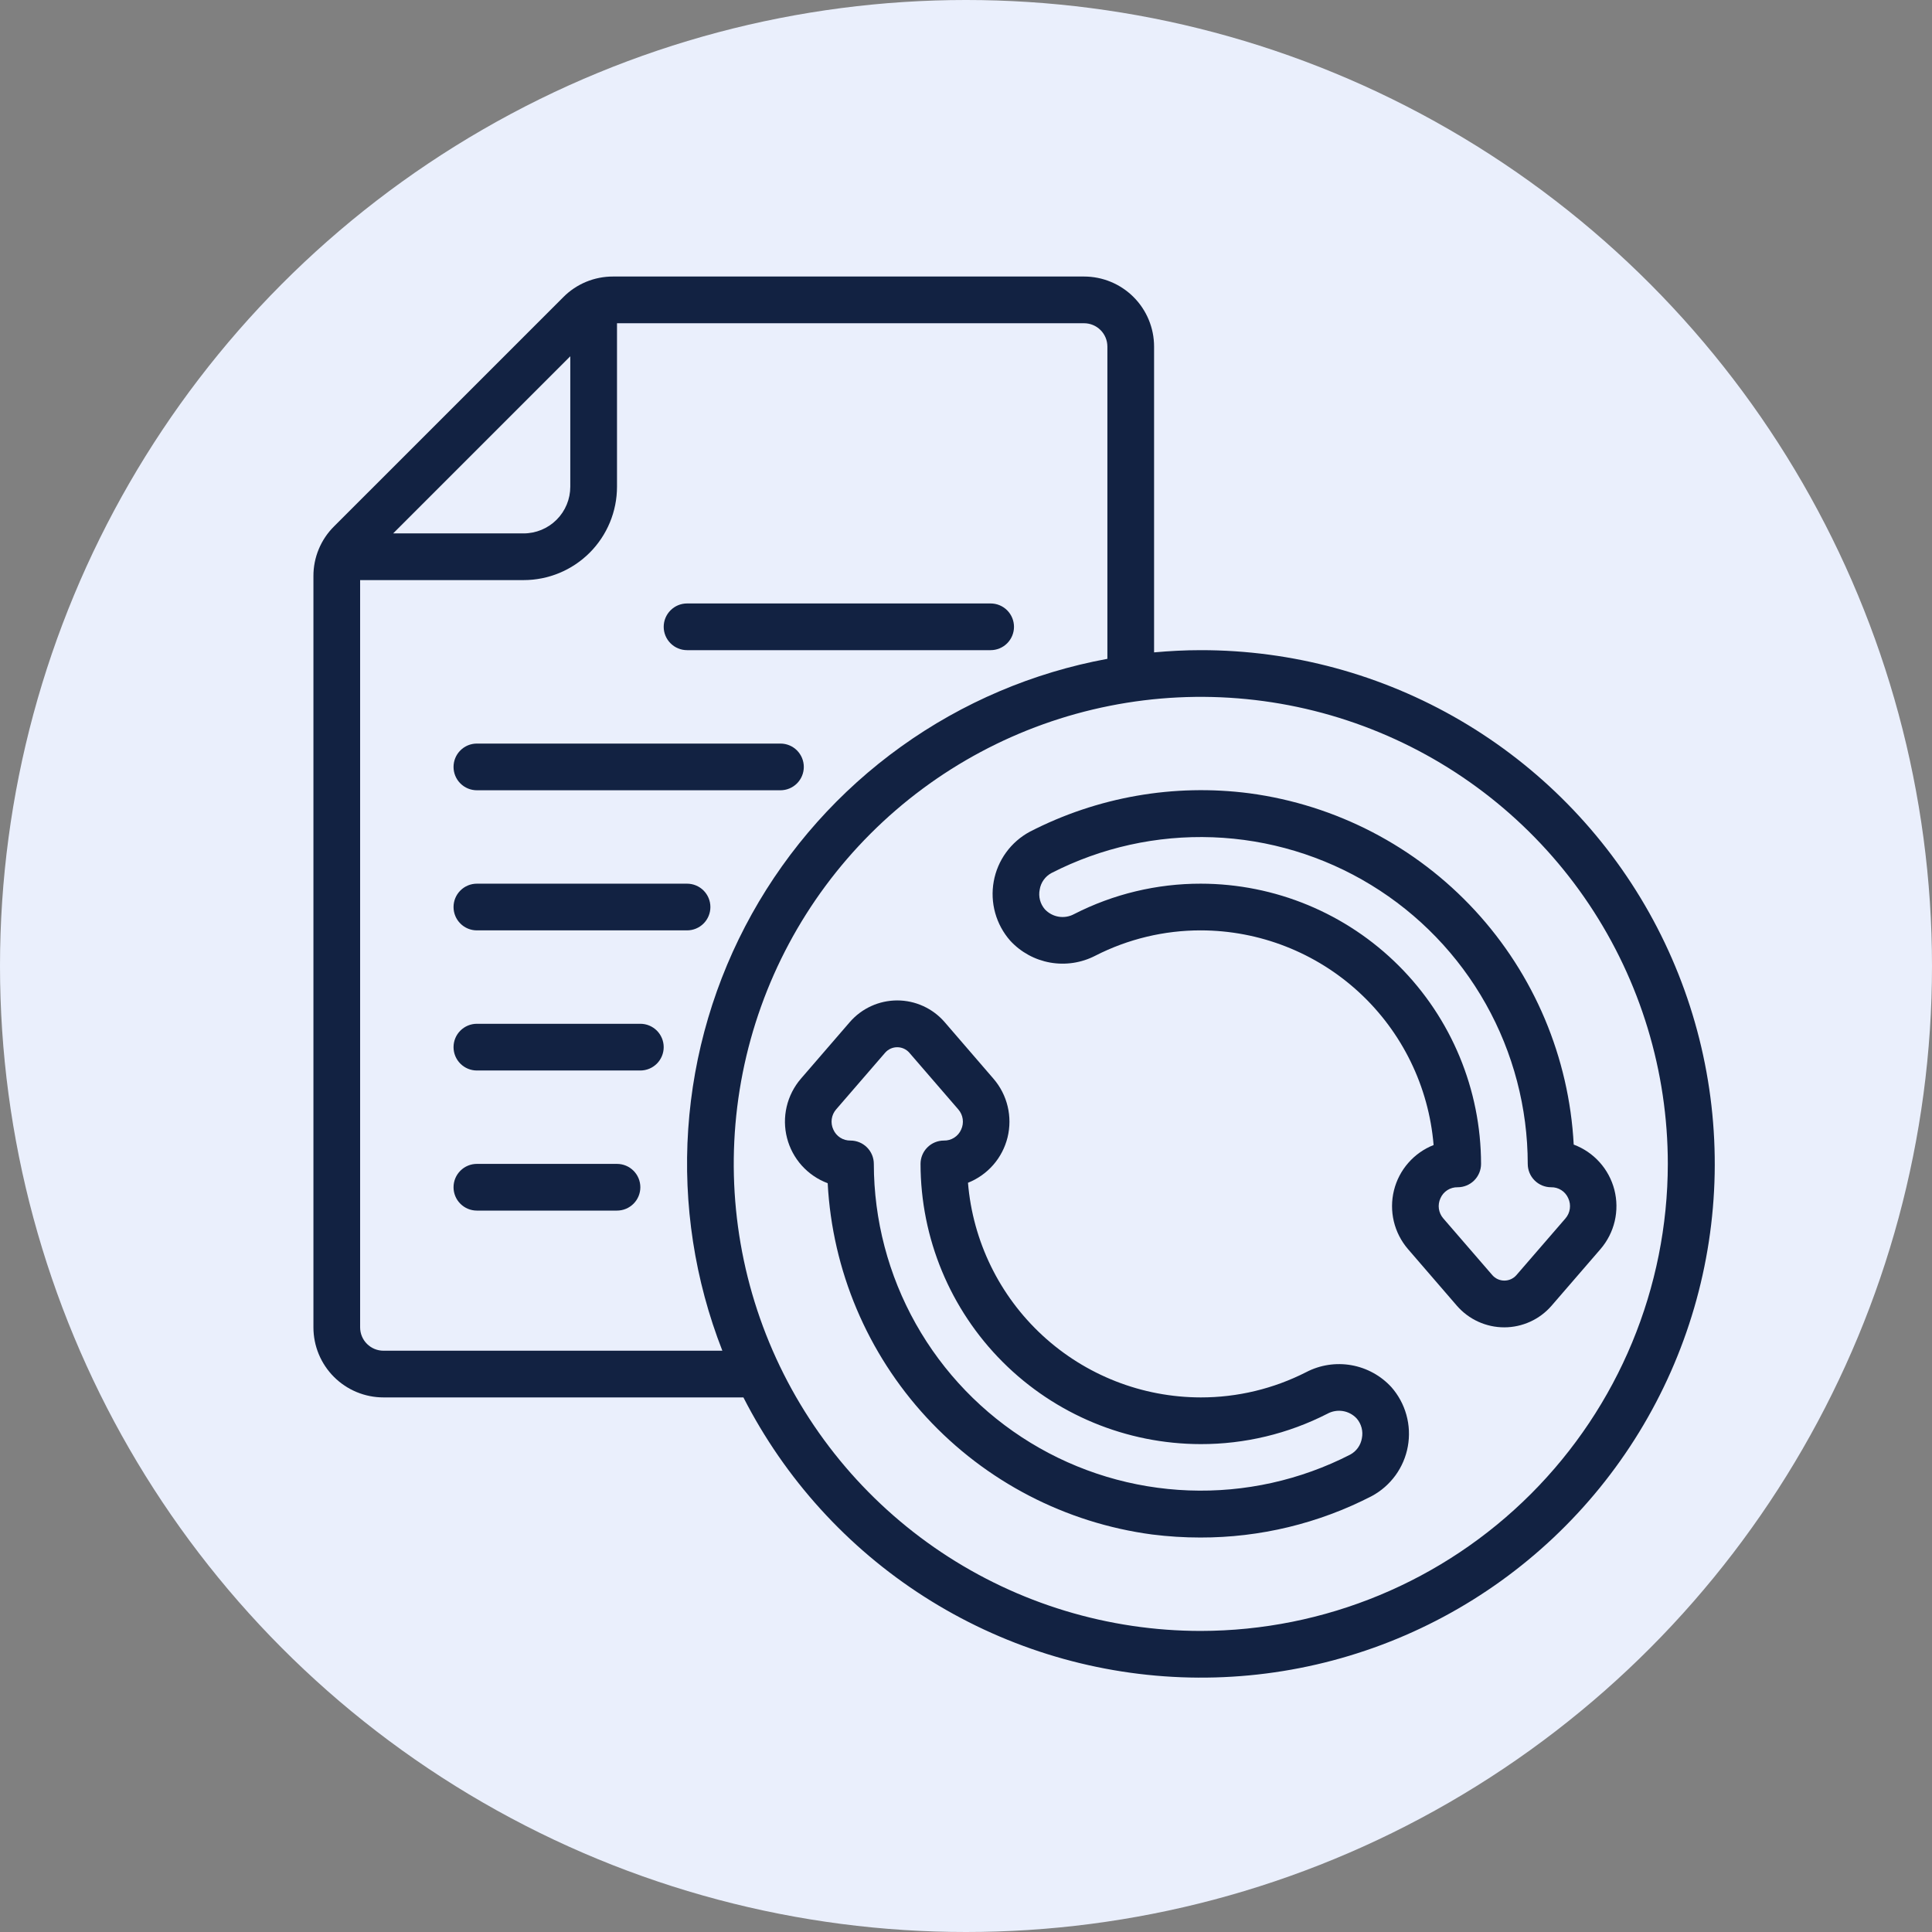 <?xml version="1.0" encoding="UTF-8"?> <svg xmlns="http://www.w3.org/2000/svg" width="100" height="100" viewBox="0 0 100 100" fill="none"><rect x="0" y="0" width="100" height="100" fill="#808080" stroke="none"/><circle cx="50" cy="50" r="50" fill="#EAEFFC"></circle><g clip-path="url(#clip0_1948_3975)"><path d="M62.153 33.652C61.337 33.652 60.532 33.695 59.735 33.767V17.939C59.735 16.978 59.353 16.055 58.673 15.375C57.993 14.695 57.071 14.313 56.109 14.313H31.73C31.252 14.312 30.778 14.405 30.336 14.588C29.894 14.772 29.492 15.041 29.156 15.381L17.29 27.246C16.95 27.583 16.681 27.984 16.498 28.426C16.314 28.868 16.221 29.342 16.223 29.821V68.704C16.223 69.666 16.605 70.588 17.285 71.268C17.965 71.948 18.887 72.33 19.849 72.33H38.479C40.628 76.54 43.859 80.101 47.842 82.647C51.824 85.193 56.413 86.631 61.136 86.814C65.859 86.997 70.545 85.918 74.713 83.687C78.88 81.457 82.377 78.156 84.844 74.125C87.312 70.093 88.66 65.477 88.751 60.752C88.841 56.026 87.67 51.362 85.359 47.239C83.047 43.116 79.678 39.684 75.6 37.296C71.521 34.908 66.879 33.65 62.153 33.652ZM29.518 18.44V25.192C29.518 25.833 29.264 26.448 28.81 26.901C28.357 27.354 27.742 27.609 27.101 27.609H20.349L29.518 18.44ZM19.849 69.913C19.528 69.913 19.221 69.785 18.994 69.559C18.767 69.332 18.64 69.025 18.64 68.704V30.026H27.101C28.383 30.026 29.613 29.517 30.52 28.61C31.426 27.703 31.936 26.474 31.936 25.192V16.731H56.109C56.43 16.731 56.737 16.858 56.964 17.085C57.191 17.311 57.318 17.619 57.318 17.939V34.101C53.466 34.81 49.819 36.362 46.638 38.646C43.456 40.929 40.819 43.888 38.914 47.31C37.01 50.733 35.886 54.533 35.622 58.441C35.358 62.348 35.962 66.266 37.389 69.913H19.849ZM62.153 84.417C57.371 84.417 52.698 82.999 48.722 80.343C44.747 77.687 41.649 73.911 39.819 69.494C37.989 65.077 37.511 60.216 38.443 55.527C39.376 50.838 41.678 46.531 45.059 43.15C48.44 39.769 52.747 37.467 57.437 36.534C62.126 35.601 66.986 36.08 71.403 37.91C75.82 39.739 79.596 42.838 82.252 46.813C84.908 50.788 86.326 55.462 86.326 60.243C86.319 66.652 83.769 72.797 79.238 77.328C74.706 81.86 68.561 84.409 62.153 84.417Z" fill="#122242"></path><path d="M64.673 41.061C60.769 40.553 56.803 41.247 53.303 43.05C52.818 43.311 52.398 43.678 52.075 44.123C51.751 44.569 51.532 45.082 51.435 45.625C51.337 46.167 51.363 46.724 51.511 47.255C51.659 47.785 51.924 48.276 52.288 48.689C52.836 49.284 53.563 49.682 54.359 49.823C55.156 49.963 55.976 49.838 56.694 49.467C58.385 48.603 60.256 48.154 62.154 48.156C65.19 48.16 68.113 49.305 70.345 51.362C72.576 53.42 73.953 56.241 74.203 59.267C73.698 59.466 73.249 59.783 72.892 60.192C72.535 60.6 72.281 61.088 72.151 61.614C72.021 62.141 72.019 62.691 72.144 63.219C72.27 63.746 72.52 64.236 72.873 64.648L75.411 67.588C75.716 67.938 76.092 68.219 76.514 68.411C76.936 68.603 77.394 68.703 77.858 68.703C78.322 68.703 78.781 68.603 79.203 68.411C79.625 68.219 80.001 67.938 80.305 67.588L82.844 64.65C83.201 64.234 83.453 63.739 83.578 63.205C83.702 62.671 83.696 62.115 83.56 61.584C83.423 61.054 83.161 60.563 82.794 60.156C82.428 59.748 81.968 59.435 81.455 59.244C81.216 54.732 79.408 50.446 76.344 47.126C73.279 43.806 69.151 41.661 64.673 41.061ZM80.285 61.452C80.473 61.448 80.657 61.5 80.816 61.602C80.974 61.703 81.098 61.85 81.173 62.022C81.252 62.192 81.28 62.381 81.254 62.566C81.228 62.752 81.149 62.925 81.026 63.067L78.487 66.002C78.41 66.091 78.314 66.161 78.207 66.21C78.1 66.258 77.983 66.283 77.865 66.283C77.748 66.283 77.632 66.258 77.524 66.21C77.417 66.161 77.322 66.091 77.244 66.002L74.705 63.065C74.582 62.924 74.503 62.75 74.476 62.565C74.45 62.379 74.479 62.19 74.558 62.02C74.633 61.847 74.758 61.701 74.917 61.6C75.076 61.499 75.262 61.447 75.45 61.452C75.77 61.452 76.078 61.325 76.305 61.098C76.531 60.871 76.659 60.564 76.659 60.243C76.654 56.398 75.125 52.711 72.406 49.992C69.687 47.273 66 45.743 62.154 45.739C59.877 45.736 57.631 46.274 55.602 47.31C55.358 47.444 55.077 47.493 54.802 47.449C54.528 47.405 54.276 47.271 54.085 47.069C53.964 46.93 53.877 46.766 53.83 46.588C53.783 46.41 53.778 46.224 53.815 46.044C53.843 45.864 53.913 45.694 54.017 45.547C54.122 45.398 54.26 45.277 54.419 45.19C56.999 43.867 59.876 43.23 62.773 43.337C65.671 43.445 68.492 44.295 70.966 45.806C73.441 47.317 75.487 49.438 76.906 51.966C78.326 54.493 79.073 57.344 79.076 60.243C79.076 60.564 79.203 60.871 79.43 61.098C79.657 61.325 79.964 61.452 80.285 61.452Z" fill="#122242"></path><path d="M67.612 71.02C65.921 71.883 64.049 72.332 62.151 72.33C59.115 72.326 56.192 71.182 53.961 69.124C51.729 67.066 50.352 64.245 50.103 61.22C50.606 61.02 51.055 60.702 51.412 60.293C51.768 59.885 52.021 59.397 52.151 58.87C52.28 58.344 52.282 57.794 52.156 57.267C52.03 56.739 51.78 56.25 51.426 55.839L48.888 52.897C48.583 52.547 48.207 52.266 47.784 52.074C47.361 51.881 46.902 51.782 46.438 51.782C45.974 51.783 45.515 51.882 45.093 52.075C44.671 52.267 44.295 52.548 43.99 52.898L41.452 55.836C41.095 56.252 40.843 56.748 40.718 57.281C40.593 57.815 40.599 58.371 40.736 58.902C40.872 59.433 41.135 59.923 41.501 60.331C41.868 60.738 42.327 61.051 42.841 61.243C43.08 65.756 44.89 70.043 47.956 73.364C51.022 76.684 55.152 78.828 59.632 79.425C60.461 79.529 61.296 79.582 62.131 79.582C65.218 79.588 68.26 78.853 71.002 77.437C71.487 77.176 71.907 76.809 72.231 76.363C72.554 75.917 72.773 75.404 72.87 74.862C72.968 74.32 72.942 73.763 72.794 73.232C72.647 72.701 72.381 72.211 72.017 71.797C71.47 71.201 70.742 70.803 69.946 70.662C69.15 70.522 68.329 70.647 67.612 71.02ZM69.886 75.291C67.306 76.614 64.43 77.252 61.533 77.144C58.636 77.037 55.815 76.187 53.341 74.677C50.866 73.167 48.821 71.046 47.401 68.519C45.98 65.992 45.233 63.142 45.229 60.243C45.229 59.923 45.102 59.615 44.875 59.389C44.649 59.162 44.341 59.035 44.021 59.035C43.833 59.038 43.648 58.986 43.49 58.885C43.331 58.783 43.207 58.636 43.132 58.464C43.053 58.294 43.025 58.105 43.051 57.92C43.077 57.735 43.157 57.561 43.28 57.42L45.818 54.484C45.896 54.396 45.992 54.326 46.099 54.277C46.206 54.229 46.323 54.204 46.44 54.204C46.558 54.204 46.674 54.229 46.782 54.277C46.889 54.326 46.985 54.396 47.063 54.484L49.601 57.422C49.724 57.563 49.804 57.737 49.83 57.923C49.856 58.109 49.828 58.298 49.748 58.468C49.673 58.64 49.547 58.786 49.388 58.887C49.229 58.988 49.044 59.04 48.855 59.035C48.535 59.035 48.227 59.162 48.001 59.389C47.774 59.615 47.647 59.923 47.647 60.243C47.651 64.089 49.18 67.775 51.899 70.495C54.618 73.214 58.305 74.743 62.151 74.747C64.428 74.751 66.674 74.212 68.703 73.176C68.947 73.042 69.228 72.993 69.503 73.036C69.778 73.08 70.03 73.214 70.22 73.418C70.341 73.556 70.428 73.721 70.475 73.899C70.522 74.076 70.527 74.263 70.491 74.443C70.461 74.621 70.392 74.79 70.287 74.937C70.182 75.084 70.045 75.205 69.886 75.291Z" fill="#122242"></path><path d="M24.683 40.904H40.396C40.717 40.904 41.024 40.777 41.251 40.55C41.477 40.324 41.605 40.016 41.605 39.696C41.605 39.375 41.477 39.068 41.251 38.841C41.024 38.614 40.717 38.487 40.396 38.487H24.683C24.363 38.487 24.055 38.614 23.829 38.841C23.602 39.068 23.475 39.375 23.475 39.696C23.475 40.016 23.602 40.324 23.829 40.55C24.055 40.777 24.363 40.904 24.683 40.904Z" fill="#122242"></path><path d="M35.562 33.652H51.275C51.596 33.652 51.903 33.525 52.13 33.298C52.356 33.072 52.484 32.764 52.484 32.444C52.484 32.123 52.356 31.816 52.13 31.589C51.903 31.362 51.596 31.235 51.275 31.235H35.562C35.242 31.235 34.934 31.362 34.708 31.589C34.481 31.816 34.353 32.123 34.353 32.444C34.353 32.764 34.481 33.072 34.708 33.298C34.934 33.525 35.242 33.652 35.562 33.652Z" fill="#122242"></path><path d="M24.683 48.156H35.561C35.882 48.156 36.189 48.029 36.416 47.802C36.643 47.576 36.77 47.268 36.77 46.948C36.77 46.627 36.643 46.32 36.416 46.093C36.189 45.866 35.882 45.739 35.561 45.739H24.683C24.363 45.739 24.055 45.866 23.829 46.093C23.602 46.32 23.475 46.627 23.475 46.948C23.475 47.268 23.602 47.576 23.829 47.802C24.055 48.029 24.363 48.156 24.683 48.156Z" fill="#122242"></path><path d="M33.144 52.991H24.683C24.363 52.991 24.055 53.119 23.829 53.345C23.602 53.572 23.475 53.879 23.475 54.2C23.475 54.52 23.602 54.828 23.829 55.055C24.055 55.281 24.363 55.409 24.683 55.409H33.144C33.465 55.409 33.772 55.281 33.999 55.055C34.225 54.828 34.353 54.52 34.353 54.2C34.353 53.879 34.225 53.572 33.999 53.345C33.772 53.119 33.465 52.991 33.144 52.991Z" fill="#122242"></path><path d="M31.935 60.243H24.683C24.363 60.243 24.055 60.37 23.829 60.597C23.602 60.824 23.475 61.131 23.475 61.452C23.475 61.772 23.602 62.08 23.829 62.306C24.055 62.533 24.363 62.66 24.683 62.66H31.935C32.256 62.66 32.563 62.533 32.79 62.306C33.017 62.08 33.144 61.772 33.144 61.452C33.144 61.131 33.017 60.824 32.79 60.597C32.563 60.37 32.256 60.243 31.935 60.243Z" fill="#122242"></path></g><defs><clipPath id="clip0_1948_3975"><rect width="72.521" height="72.521" fill="white" transform="translate(16.223 14.313)"></rect></clipPath></defs></svg> 
